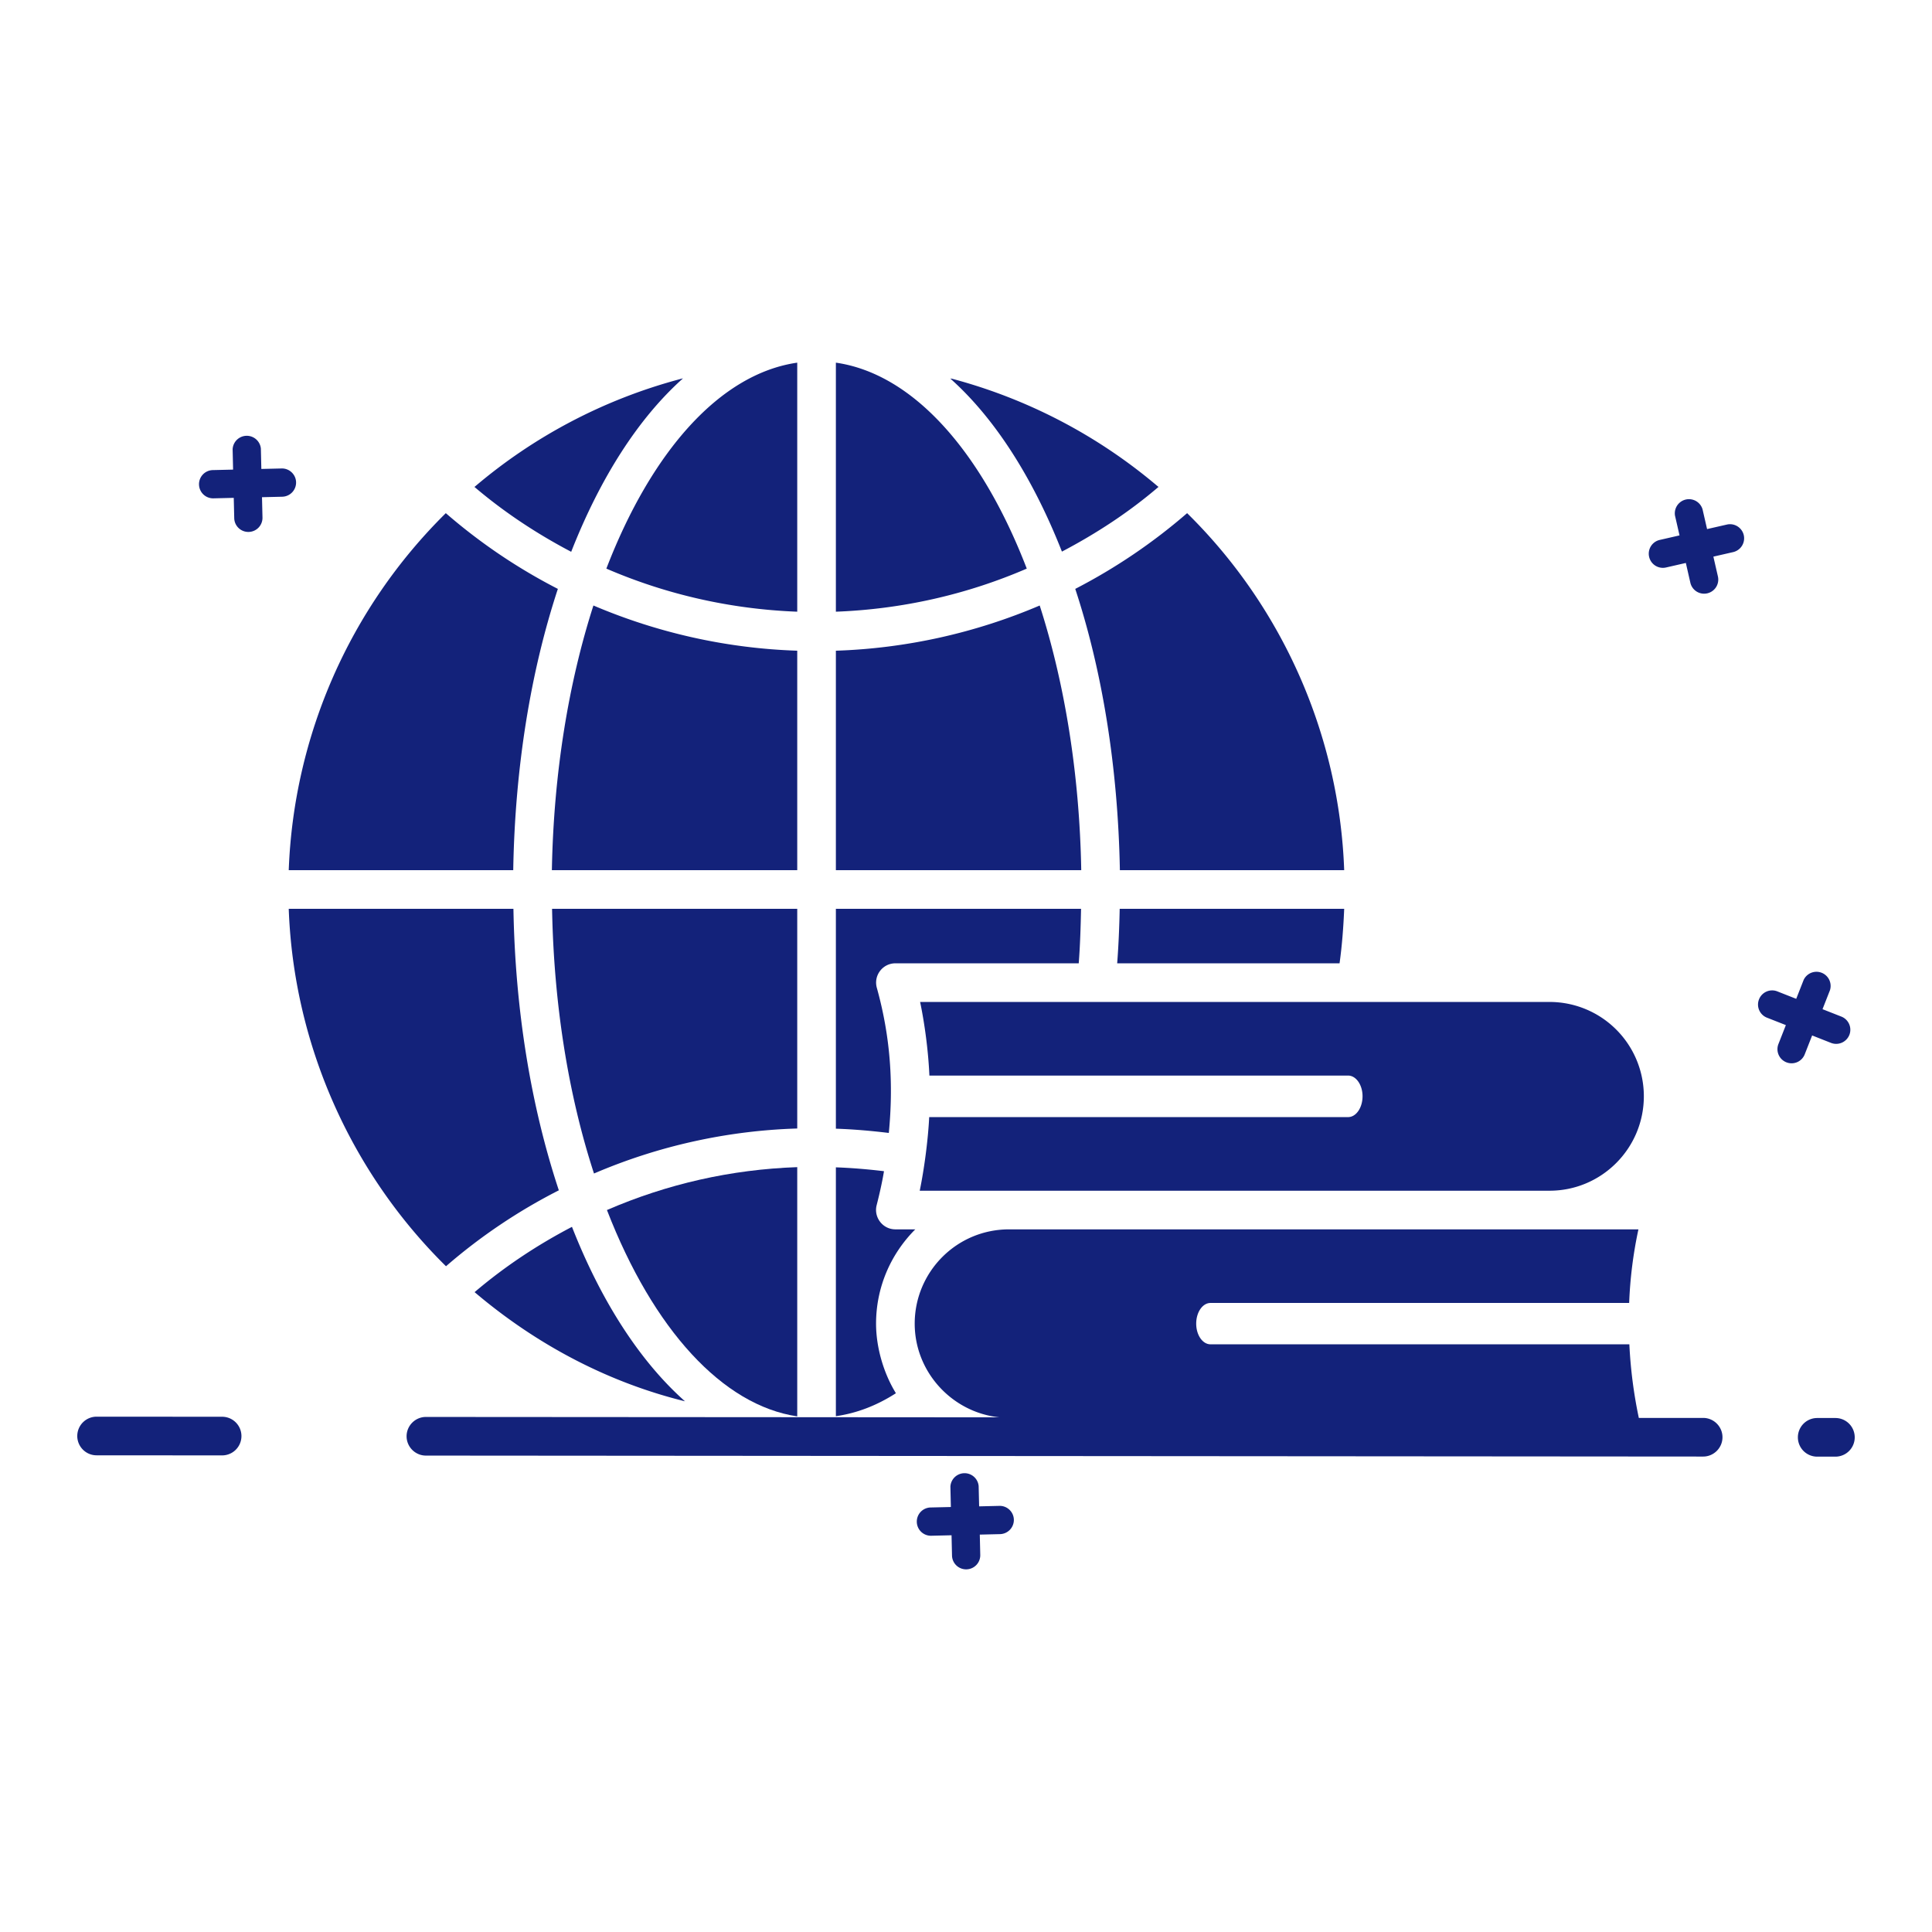 <?xml version="1.0" standalone="no"?><!DOCTYPE svg PUBLIC "-//W3C//DTD SVG 1.1//EN" "http://www.w3.org/Graphics/SVG/1.1/DTD/svg11.dtd"><svg t="1748933047930" class="icon" viewBox="0 0 1024 1024" version="1.1" xmlns="http://www.w3.org/2000/svg" p-id="40189" xmlns:xlink="http://www.w3.org/1999/xlink" width="200" height="200"><path d="M924.232 283.628a7.516 7.516 0 0 1-5.601 8.991l-10.506 2.406 2.406 10.506a7.475 7.475 0 0 1-5.663 8.95 7.475 7.475 0 0 1-8.94-5.601l-2.396-10.506-10.506 2.406a7.475 7.475 0 0 1-8.96-5.663 7.475 7.475 0 0 1 5.612-8.94l10.506-2.406-2.406-10.506a7.506 7.506 0 0 1 14.602-3.338l2.406 10.496 10.506-2.396c3.994-0.922 8.018 1.618 8.94 5.601zM980.204 548.506a7.516 7.516 0 0 1-9.697 4.26l-10.035-3.953-3.942 10.035a7.475 7.475 0 0 1-9.728 4.188 7.475 7.475 0 0 1-4.198-9.677l3.942-10.035-10.035-3.942a7.475 7.475 0 0 1-4.188-9.728 7.475 7.475 0 0 1 9.677-4.209l10.035 3.953 3.942-10.035a7.506 7.506 0 0 1 13.937 5.489l-3.942 10.035 10.025 3.942a7.496 7.496 0 0 1 4.209 9.677zM156.928 255.59a7.516 7.516 0 0 1-7.281 7.68l-10.783 0.256 0.256 10.772a7.475 7.475 0 0 1-7.342 7.639 7.475 7.475 0 0 1-7.629-7.281l-0.256-10.783-10.772 0.256a7.475 7.475 0 0 1-7.639-7.342 7.475 7.475 0 0 1 7.291-7.629l10.772-0.256-0.246-10.772a7.506 7.506 0 0 1 14.971-0.348l0.246 10.772 10.783-0.256c4.086-0.092 7.537 3.205 7.629 7.291zM537.364 805.437a7.516 7.516 0 0 1-7.281 7.68l-10.772 0.256 0.246 10.772a7.475 7.475 0 0 1-7.332 7.639 7.475 7.475 0 0 1-7.639-7.291l-0.246-10.772-10.783 0.256a7.475 7.475 0 0 1-7.629-7.342 7.475 7.475 0 0 1 7.281-7.639l10.772-0.246-0.246-10.772a7.506 7.506 0 0 1 14.971-0.348l0.256 10.772 10.772-0.256c4.096-0.092 7.537 3.195 7.629 7.291zM972.8 772.055h-9.646a10.24 10.24 0 1 1 0-20.48h9.656a10.24 10.24 0 1 1-0.01 20.48zM117.719 771.389l-66.529-0.041a10.24 10.24 0 0 1 0.01-20.48h0.01l66.519 0.041a10.24 10.24 0 0 1 0 20.48zM821.299 531.057h-333.619c2.15 10.24 4.301 24.883 4.915 39.014h221.901c4.301 0 7.68 5.018 7.68 10.957 0 6.042-3.379 11.059-7.68 11.059h-222.003c-0.614 12.288-2.662 27.648-5.018 39.014h333.824c27.546 0 49.971-22.426 49.971-50.074a49.971 49.971 0 0 0-49.971-49.971z m-460.8-330.138c-40.755 10.854-77.824 30.618-108.851 57.037-0.102 0-0.205 0.102-0.205 0.102 15.872 13.517 33.178 24.883 51.302 34.406 15.36-39.117 35.533-70.758 59.29-91.955-0.512 0.205-1.024 0.205-1.536 0.41z m253.235 56.934a279.726 279.726 0 0 0-108.851-57.037c-0.41-0.102-0.819-0.102-1.229-0.205 23.654 21.094 43.827 52.736 59.187 91.75 18.125-9.523 35.43-20.787 51.2-34.304-0.102-0.102-0.205-0.205-0.307-0.205z m-170.701 223.846v116.531c9.421 0.307 18.739 1.126 28.058 2.253 2.458-25.498 1.024-50.381-6.349-76.902-1.843-6.554 3.072-13.005 9.83-13.005h97.178c0.717-9.216 1.024-18.944 1.229-28.877h-129.946z m108.032-160.768a300.605 300.605 0 0 1-108.032 23.962v116.326h130.048c-0.922-51.507-8.909-99.533-22.016-140.288z m-108.032-128.717v131.994c35.226-1.331 69.427-9.114 101.171-22.835-23.757-61.747-60.006-103.219-101.171-109.158z m-121.651 109.158c31.744 13.722 65.946 21.504 101.171 22.835v-131.994c-41.165 5.939-77.414 47.411-101.171 109.158z m-6.861 19.558c-13.107 40.755-21.094 88.781-22.016 140.288h130.048V344.883c-37.581-1.229-74.138-9.523-108.032-23.962z m-21.914 160.768c0.922 50.176 8.499 98.202 22.221 140.288a296.038 296.038 0 0 1 107.725-23.859v-116.429h-129.946z m192.614 169.882h-10.65c-6.758 0-11.571-6.451-9.933-12.8 1.229-4.813 2.355-9.728 3.277-14.541 0.205-1.126 0.41-2.253 0.614-3.482-8.499-1.024-16.998-1.741-25.498-2.048v131.891c10.854-1.536 21.504-5.53 31.846-12.186a2.15 2.15 0 0 1-0.41-0.614c-6.042-10.035-10.138-23.45-10.138-36.25 0-18.739 7.373-36.454 20.685-49.869 0.102 0 0.102-0.102 0.205-0.102z m108.237-169.882c-0.205 9.933-0.614 19.558-1.331 28.877h117.862c1.331-9.523 2.048-19.149 2.458-28.877h-118.989z m35.738-209.715a302.049 302.049 0 0 1-59.29 40.141c14.234 43.213 22.63 94.106 23.654 149.094h118.886c-2.56-71.27-32.461-139.264-83.251-189.235z m-392.909 0a280.515 280.515 0 0 0-83.251 189.235h118.989c0.922-54.989 9.421-105.882 23.654-149.094a298.312 298.312 0 0 1-59.392-40.141z m35.84 209.715h-119.091c2.56 71.27 32.563 139.366 83.354 189.44a295.834 295.834 0 0 1 59.802-40.243c-14.848-44.749-23.142-95.846-24.064-149.197z m31.027 168.55c-18.432 9.626-35.738 21.094-51.61 34.611 34.509 29.286 72.806 48.333 111.514 57.856-23.552-20.89-44.237-52.531-59.904-92.467z" p-id="40190" fill="#13227a"></path><path d="M912.947 761.764c0 5.632-4.608 10.24-10.24 10.24l-676.966-0.512c-5.632 0-10.24-4.608-10.24-10.24s4.608-10.24 10.24-10.24l304.026 0.205c-25.088-2.56-44.954-23.962-44.954-49.664 0-27.238 22.016-49.971 50.074-49.971h333.517a225.894 225.894 0 0 0-4.915 39.014h-221.901c-4.198 0-7.578 4.915-7.578 10.957 0 6.042 3.379 10.957 7.578 10.957h222.003c0.614 12.902 2.253 25.907 5.018 39.014h34.099c5.632 0 10.24 4.608 10.24 10.24z" p-id="40191" fill="#13227a"></path><path d="M321.69 641.341c31.949-13.824 65.741-21.504 100.864-22.733v132.096c-39.424-5.837-76.288-45.875-100.864-109.363z" p-id="40192" fill="#13227a"></path></svg>